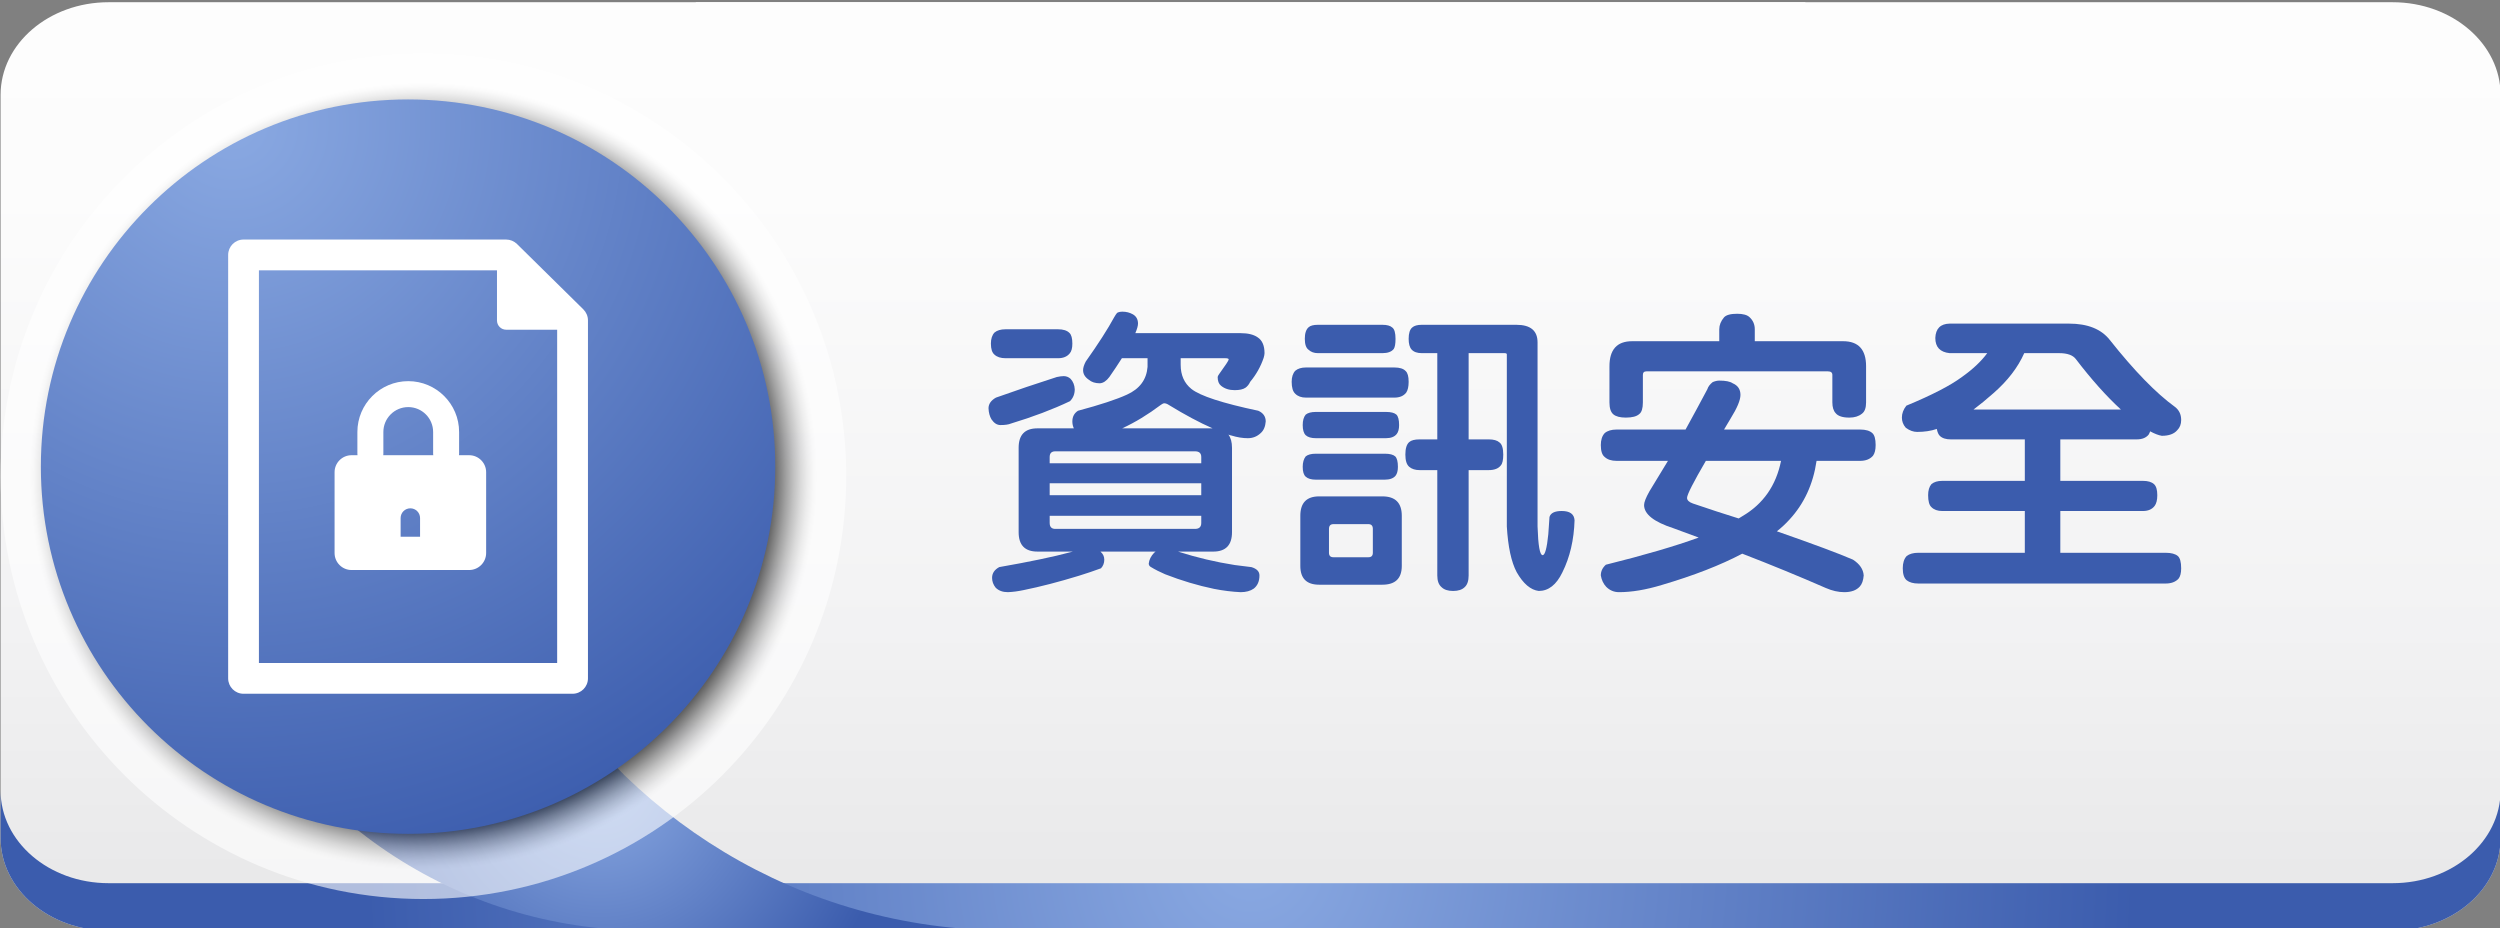 <?xml version="1.0" encoding="utf-8"?>
<!-- Generator: Adobe Illustrator 16.0.0, SVG Export Plug-In . SVG Version: 6.00 Build 0)  -->
<!DOCTYPE svg PUBLIC "-//W3C//DTD SVG 1.1//EN" "http://www.w3.org/Graphics/SVG/1.1/DTD/svg11.dtd">
<svg version="1.1" id="圖層_1" xmlns="http://www.w3.org/2000/svg" xmlns:xlink="http://www.w3.org/1999/xlink" x="0px" y="0px"
	 width="450px" height="167.1px" viewBox="0 0 450 167.1" enable-background="new 0 0 450 167.1" xml:space="preserve">
<rect x="0" y="0" width="450" height="167.1" fill="#808080" stroke="none"/>
<g>
	<g>
		<g>
			<g>
				
					<linearGradient id="SVGID_1_" gradientUnits="userSpaceOnUse" x1="166.131" y1="-204.122" x2="166.131" y2="20.529" gradientTransform="matrix(-1 0 0 -1 328.666 -47.05)">
					<stop  offset="0" style="stop-color:#E9E9EA"/>
					<stop  offset="0.195" style="stop-color:#F2F2F3"/>
					<stop  offset="0.545" style="stop-color:#FCFCFC"/>
					<stop  offset="1" style="stop-color:#FFFFFF"/>
				</linearGradient>
				<path fill="url(#SVGID_1_)" d="M19.538,0.401h305.427v167.104H19.538c-10.729,0-19.433-7.471-19.433-16.685V17.095
					C0.105,7.872,8.81,0.401,19.538,0.401z"/>
				
					<linearGradient id="SVGID_2_" gradientUnits="userSpaceOnUse" x1="256.517" y1="-204.12" x2="256.517" y2="20.527" gradientTransform="matrix(1 0 0 -1 31.16 -47.05)">
					<stop  offset="0" style="stop-color:#E9E9EA"/>
					<stop  offset="0.195" style="stop-color:#F2F2F3"/>
					<stop  offset="0.545" style="stop-color:#FCFCFC"/>
					<stop  offset="1" style="stop-color:#FFFFFF"/>
				</linearGradient>
				<path fill="url(#SVGID_2_)" d="M430.673,0.401H125.246v167.104h305.427c10.729,0,19.434-7.471,19.434-16.685V17.095
					C450.105,7.872,441.401,0.401,430.673,0.401z"/>
			</g>
			
				<radialGradient id="SVGID_3_" cx="193.945" cy="-201.947" r="159.349" gradientTransform="matrix(1 0 0 -1 31.16 -47.05)" gradientUnits="userSpaceOnUse">
				<stop  offset="0" style="stop-color:#8AA9E2"/>
				<stop  offset="1" style="stop-color:#3B5CAD"/>
			</radialGradient>
			<path fill="url(#SVGID_3_)" d="M430.673,158.972H324.965H125.246H19.538c-10.729,0-19.433-7.471-19.433-16.685v8.534
				c0,9.214,8.704,16.685,19.433,16.685h105.708h199.719h105.708c10.729,0,19.434-7.471,19.434-16.685v-8.534
				C450.105,151.501,441.401,158.972,430.673,158.972z"/>
			
				<radialGradient id="SVGID_4_" cx="76.805" cy="-187.693" r="52.842" gradientTransform="matrix(1 0 0 -1 31.16 -47.05)" gradientUnits="userSpaceOnUse">
				<stop  offset="0" style="stop-color:#8AA9E2"/>
				<stop  offset="1" style="stop-color:#3B5CAD"/>
			</radialGradient>
			<path fill="url(#SVGID_4_)" d="M93.306,113.78H38.231c11.675,30.508,40.703,52.427,75.02,53.649v0.076h64.448v-0.091
				C140.882,166.1,109.205,144.666,93.306,113.78z"/>
		</g>
		<g>
			<g>
				
					<radialGradient id="SVGID_5_" cx="-63.058" cy="-2189.178" r="76.104" gradientTransform="matrix(0 -1 -1 0 -2112.966 22.664)" gradientUnits="userSpaceOnUse">
					<stop  offset="0.827" style="stop-color:#000000"/>
					<stop  offset="0.839" style="stop-color:#2A2A2A"/>
					<stop  offset="0.858" style="stop-color:#6A6A6A"/>
					<stop  offset="0.876" style="stop-color:#9F9F9F"/>
					<stop  offset="0.893" style="stop-color:#C9C9C9"/>
					<stop  offset="0.908" style="stop-color:#E6E6E6"/>
					<stop  offset="0.922" style="stop-color:#F9F9F9"/>
					<stop  offset="0.931" style="stop-color:#FFFFFF"/>
				</radialGradient>
				<path opacity="0.6" fill="url(#SVGID_5_)" enable-background="new    " d="M76.213,9.621c42.029,0,76.107,34.064,76.107,76.104
					c0,42.032-34.078,76.098-76.107,76.098c-42.033,0-76.107-34.064-76.107-76.098C0.105,43.687,34.18,9.621,76.213,9.621z"/>
			</g>
			
				<radialGradient id="SVGID_6_" cx="10.67" cy="-69.43" r="140.57" gradientTransform="matrix(1 0 0 -1 31.16 -47.05)" gradientUnits="userSpaceOnUse">
				<stop  offset="0" style="stop-color:#8AA9E2"/>
				<stop  offset="1" style="stop-color:#3B5CAD"/>
			</radialGradient>
			<path fill="url(#SVGID_6_)" d="M73.451,17.897c36.506,0,66.098,29.597,66.098,66.104c0,36.502-29.592,66.091-66.098,66.091
				c-36.502,0-66.096-29.589-66.096-66.091C7.355,47.493,36.949,17.897,73.451,17.897z"/>
			<g>
				<path fill="none" d="M139.545,83.998c0,36.508-29.592,66.094-66.096,66.094c-36.502,0-66.094-29.586-66.094-66.094
					c0-36.502,29.592-66.095,66.094-66.095C109.953,17.904,139.545,47.496,139.545,83.998z"/>
				<g>
					<path fill="#FFFFFF" d="M105.002,55.685L93.061,43.92c-0.521-0.51-1.216-0.801-1.943-0.801H43.836
						c-1.527,0-2.768,1.235-2.768,2.771v76.216c0,1.534,1.24,2.771,2.768,2.771h59.22c1.53,0,2.776-1.236,2.776-2.771V57.661
						C105.832,56.915,105.529,56.212,105.002,55.685z M100.289,119.336H46.605V48.659h42.852v9.031c0,0.915,0.736,1.66,1.66,1.66
						h9.172V119.336z"/>
					<path fill="#FFFFFF" d="M84.45,81.937h-1.837c0.006-0.072,0.027-0.146,0.027-0.224v-3.952c0-5.05-4.106-9.153-9.155-9.153
						c-5.05,0-9.156,4.104-9.156,9.153v3.952c0,0.078,0.021,0.15,0.027,0.224h-1.079c-1.682,0-3.052,1.376-3.052,3.057v14.553
						c0,1.686,1.37,3.056,3.052,3.056H84.45c1.679,0,3.055-1.37,3.055-3.056V84.992C87.505,83.313,86.129,81.937,84.45,81.937z
						 M75.612,96.611h-3.5v-3.363c0-0.964,0.784-1.751,1.751-1.751c0.967,0,1.749,0.787,1.749,1.751V96.611z M68.984,81.937
						c0.006-0.072,0.021-0.146,0.021-0.224v-3.952c0-2.479,2.009-4.485,4.479-4.485c2.473,0,4.479,2.006,4.479,4.485v3.952
						c0,0.078,0.018,0.15,0.027,0.224H68.984z"/>
				</g>
			</g>
		</g>
	</g>
	<g enable-background="new    ">
		<path fill="#3B5CAD" d="M191.467,67.702c0.465,0,0.877,0.161,1.235,0.483c0.465,0.502,0.716,1.128,0.752,1.88
			c0,0.859-0.287,1.576-0.859,2.148c-3.08,1.469-6.625,2.812-10.635,4.028c-0.43,0.18-1.057,0.269-1.88,0.269
			c-0.609,0-1.146-0.34-1.611-1.021c-0.322-0.537-0.502-1.199-0.537-1.987c0-0.787,0.447-1.432,1.343-1.934
			c3.616-1.289,7.269-2.524,10.957-3.706C190.732,67.756,191.145,67.702,191.467,67.702z M180.993,59.27h9.453
			c0.931,0,1.611,0.215,2.041,0.645c0.357,0.322,0.537,0.967,0.537,1.934c0,0.824-0.161,1.415-0.483,1.772
			c-0.466,0.573-1.164,0.859-2.095,0.859h-9.453c-0.859,0-1.522-0.215-1.987-0.645c-0.43-0.357-0.645-1.021-0.645-1.987
			c0-0.859,0.215-1.521,0.645-1.987C179.471,59.467,180.134,59.27,180.993,59.27z M202.048,56.101c0.68,0,1.307,0.161,1.88,0.483
			c0.608,0.358,0.913,0.913,0.913,1.665c0,0.395-0.161,0.967-0.483,1.719h18.96c1.324,0,2.345,0.251,3.062,0.752
			c0.823,0.537,1.235,1.486,1.235,2.847c0,0.215-0.054,0.502-0.161,0.859c-0.537,1.576-1.343,3.008-2.417,4.297
			c-0.215,0.466-0.502,0.824-0.859,1.074c-0.43,0.287-1.074,0.43-1.934,0.43c-1.003,0-1.826-0.269-2.471-0.806
			c-0.395-0.322-0.591-0.841-0.591-1.558c0-0.107,0.089-0.286,0.269-0.537c1.146-1.575,1.719-2.452,1.719-2.632
			c0-0.143-0.215-0.215-0.645-0.215h-8.003c0,0.072,0,0.144,0,0.215v0.967c0,1.862,0.645,3.313,1.934,4.351
			c1.575,1.254,5.586,2.561,12.031,3.921c0.895,0.395,1.343,1.039,1.343,1.934c-0.072,0.932-0.376,1.63-0.913,2.095
			c-0.645,0.609-1.415,0.913-2.31,0.913c-0.932,0-1.916-0.161-2.954-0.483c-0.18-0.035-0.358-0.089-0.537-0.161
			c0.43,0.573,0.645,1.361,0.645,2.363v15.2c0,2.327-1.128,3.491-3.384,3.491h-6.338c3.365,1.074,6.768,1.88,10.205,2.417
			c1.289,0.179,2.291,0.304,3.008,0.376c0.967,0.286,1.45,0.787,1.45,1.504c0,1.038-0.341,1.826-1.021,2.363
			c-0.609,0.43-1.396,0.645-2.363,0.645c-1.54-0.072-3.134-0.269-4.78-0.591c-2.937-0.609-5.873-1.486-8.809-2.632
			c-0.932-0.395-1.809-0.842-2.632-1.343c-0.215-0.144-0.322-0.341-0.322-0.591c0.071-0.681,0.394-1.325,0.967-1.934
			c0.107-0.072,0.196-0.144,0.269-0.215h-9.937c0.465,0.394,0.698,0.877,0.698,1.45c0,0.608-0.197,1.128-0.591,1.558
			c-1.254,0.465-2.578,0.913-3.975,1.343c-3.617,1.109-6.929,1.969-9.937,2.578c-1.003,0.215-1.952,0.34-2.847,0.376
			c-0.932,0-1.665-0.269-2.202-0.806c-0.43-0.537-0.645-1.128-0.645-1.772c0-0.824,0.43-1.469,1.289-1.934
			c5.514-0.967,9.793-1.862,12.837-2.686c0.143-0.036,0.286-0.072,0.43-0.107h-6.392c-2.256,0-3.384-1.164-3.384-3.491v-15.2
			c0-2.327,1.128-3.491,3.384-3.491h6.553c-0.18-0.394-0.269-0.806-0.269-1.235c0-0.859,0.34-1.504,1.021-1.934
			c4.01-1.074,6.946-2.041,8.809-2.9c2.291-1.038,3.526-2.703,3.706-4.995v-1.343c0-0.071,0-0.143,0-0.215h-4.619
			c-0.752,1.182-1.504,2.31-2.256,3.384c-0.537,0.717-1.11,1.093-1.719,1.128c-0.824,0-1.486-0.215-1.987-0.645
			c-0.681-0.465-1.021-1.038-1.021-1.719c0-0.43,0.161-0.948,0.483-1.558c2.256-3.187,3.956-5.836,5.103-7.949
			c0.179-0.322,0.357-0.591,0.537-0.806C201.331,56.173,201.653,56.101,202.048,56.101z M188.942,83.386h27.285v-1.128
			c0-0.68-0.376-1.021-1.128-1.021h-25.137c-0.681,0-1.021,0.341-1.021,1.021V83.386z M188.942,89.133h27.285v-2.148h-27.285V89.133
			z M215.1,95.202c0.752,0,1.128-0.357,1.128-1.074v-1.289h-27.285v1.289c0,0.717,0.34,1.074,1.021,1.074H215.1z M201.994,77.102
			h16.274c-2.363-1.038-4.978-2.435-7.842-4.189c-0.322-0.215-0.609-0.322-0.859-0.322c-0.144,0-0.341,0.09-0.591,0.269
			C206.648,74.614,204.321,76.028,201.994,77.102z"/>
		<path fill="#3B5CAD" d="M235.08,66.145h15.898c0.967,0,1.646,0.215,2.041,0.645c0.357,0.322,0.537,0.967,0.537,1.934
			c0,0.859-0.144,1.504-0.43,1.934c-0.466,0.609-1.182,0.913-2.148,0.913H235.08c-0.824,0-1.469-0.232-1.934-0.698
			c-0.43-0.394-0.645-1.109-0.645-2.148c0-0.859,0.215-1.521,0.645-1.987C233.611,66.342,234.256,66.145,235.08,66.145z
			 M237.443,89.348h11.387c2.327,0,3.491,1.164,3.491,3.491v9.023c0,2.256-1.164,3.384-3.491,3.384h-11.387
			c-2.256,0-3.384-1.128-3.384-3.384v-9.023C234.06,90.512,235.188,89.348,237.443,89.348z M236.853,74.148h12.622
			c0.895,0,1.521,0.161,1.88,0.483c0.322,0.322,0.483,0.949,0.483,1.88c0,0.717-0.144,1.254-0.43,1.611
			c-0.395,0.502-1.039,0.752-1.934,0.752h-12.622c-0.824,0-1.433-0.179-1.826-0.537c-0.358-0.357-0.537-0.967-0.537-1.826
			c0-0.823,0.179-1.45,0.537-1.88C235.42,74.309,236.028,74.148,236.853,74.148z M236.853,81.667h12.407
			c0.895,0,1.521,0.161,1.88,0.483c0.322,0.322,0.483,0.949,0.483,1.88c0,0.717-0.144,1.254-0.43,1.611
			c-0.395,0.466-1.039,0.698-1.934,0.698h-12.407c-0.824,0-1.433-0.179-1.826-0.537c-0.358-0.322-0.537-0.913-0.537-1.772
			c0-0.787,0.179-1.414,0.537-1.88C235.42,81.828,236.028,81.667,236.853,81.667z M237.229,58.464h11.602
			c0.823,0,1.414,0.161,1.772,0.483c0.394,0.287,0.591,0.967,0.591,2.041c0,0.896-0.107,1.504-0.322,1.826
			c-0.395,0.502-1.074,0.752-2.041,0.752h-11.602c-0.681,0-1.235-0.196-1.665-0.591c-0.466-0.322-0.698-0.984-0.698-1.987
			c0-1.002,0.232-1.7,0.698-2.095C235.886,58.608,236.44,58.464,237.229,58.464z M246.306,100.305c0.537,0,0.806-0.269,0.806-0.806
			v-4.297c0-0.572-0.269-0.859-0.806-0.859h-6.284c-0.537,0-0.806,0.287-0.806,0.859v4.297c0,0.537,0.269,0.806,0.806,0.806H246.306
			z M255.544,79.089h3.169V63.567h-2.793c-0.824,0-1.433-0.215-1.826-0.645c-0.358-0.394-0.537-1.038-0.537-1.934
			c0-1.002,0.215-1.683,0.645-2.041c0.357-0.322,0.931-0.483,1.719-0.483h17.026c2.542,0,3.813,1.057,3.813,3.169v33.14
			c0.107,3.438,0.411,5.156,0.913,5.156c0.43,0,0.77-1.254,1.021-3.76c0.071-1.109,0.143-2.148,0.215-3.115
			c0.215-0.716,0.948-1.074,2.202-1.074c1.468,0,2.237,0.556,2.31,1.665c-0.107,3.545-0.842,6.678-2.202,9.399
			c-1.074,2.22-2.489,3.33-4.243,3.33c-1.469-0.18-2.793-1.308-3.975-3.384c-0.967-1.826-1.558-4.565-1.772-8.218V63.781
			c0-0.143-0.144-0.215-0.43-0.215h-6.445v15.522h3.599c0.895,0,1.539,0.18,1.934,0.537c0.465,0.322,0.698,1.057,0.698,2.202
			c0,0.967-0.144,1.611-0.43,1.934c-0.43,0.573-1.164,0.859-2.202,0.859h-3.599v18.96c0,0.967-0.233,1.665-0.698,2.095
			c-0.466,0.465-1.164,0.698-2.095,0.698c-0.932,0-1.63-0.233-2.095-0.698c-0.502-0.43-0.752-1.128-0.752-2.095v-18.96h-3.169
			c-0.788,0-1.415-0.196-1.88-0.591c-0.466-0.394-0.698-1.128-0.698-2.202c0-1.109,0.232-1.861,0.698-2.256
			C254.021,79.25,254.648,79.089,255.544,79.089z"/>
		<path fill="#3B5CAD" d="M309.47,68.508c1.146,0,1.951,0.161,2.417,0.483c0.931,0.395,1.396,1.093,1.396,2.095
			c0,0.932-0.591,2.346-1.772,4.243c-0.43,0.717-0.824,1.379-1.182,1.987h24.492c1.002,0,1.736,0.215,2.202,0.645
			c0.394,0.358,0.591,1.074,0.591,2.148c0,0.859-0.161,1.504-0.483,1.934c-0.537,0.609-1.308,0.913-2.31,0.913h-7.842
			c-0.609,4.189-2.238,7.717-4.888,10.581c-0.681,0.752-1.433,1.45-2.256,2.095c6.66,2.328,11.226,4.028,13.696,5.103
			c1.217,0.787,1.861,1.736,1.934,2.847c-0.072,0.895-0.305,1.558-0.698,1.987c-0.609,0.68-1.54,1.021-2.793,1.021
			c-1.074,0-2.185-0.251-3.33-0.752c-4.834-2.113-9.848-4.172-15.039-6.177c-3.939,2.076-8.773,3.956-14.502,5.64
			c-2.829,0.859-5.39,1.289-7.681,1.289c-0.896,0-1.665-0.322-2.31-0.967c-0.502-0.537-0.824-1.218-0.967-2.041
			c0-0.752,0.304-1.396,0.913-1.934c6.91-1.719,12.479-3.349,16.704-4.888c-1.504-0.572-3.008-1.128-4.512-1.665
			c-3.545-1.146-5.317-2.542-5.317-4.189c0-0.501,0.322-1.324,0.967-2.471c1.146-1.861,2.256-3.688,3.33-5.479h-9.238
			c-0.932,0-1.647-0.232-2.148-0.698c-0.466-0.357-0.698-1.074-0.698-2.148c0-0.931,0.232-1.646,0.698-2.148
			c0.501-0.43,1.217-0.645,2.148-0.645H303.4c1.36-2.471,2.667-4.888,3.921-7.251c0.143-0.465,0.465-0.895,0.967-1.289
			C308.718,68.598,309.111,68.508,309.47,68.508z M312.692,56.477c1.074,0,1.826,0.215,2.256,0.645
			c0.608,0.573,0.913,1.289,0.913,2.148v2.148h15.898c2.757,0,4.136,1.504,4.136,4.512v6.499c0,1.003-0.251,1.684-0.752,2.041
			c-0.573,0.466-1.325,0.698-2.256,0.698c-1.218,0-2.041-0.269-2.471-0.806c-0.395-0.43-0.591-1.074-0.591-1.934v-4.941
			c0-0.43-0.269-0.645-0.806-0.645h-32.656c-0.43,0-0.645,0.215-0.645,0.645v4.941c0,1.074-0.215,1.772-0.645,2.095
			c-0.466,0.43-1.271,0.645-2.417,0.645c-1.039,0-1.791-0.196-2.256-0.591c-0.466-0.394-0.698-1.109-0.698-2.148V65.93
			c0-3.008,1.36-4.512,4.082-4.512h15.684V59.27c0-0.752,0.286-1.468,0.859-2.148C310.723,56.692,311.511,56.477,312.692,56.477z
			 M320.588,82.956h-13.535c-2.256,3.867-3.384,6.088-3.384,6.66c0,0.43,0.357,0.771,1.074,1.021
			c2.936,1.003,5.675,1.898,8.218,2.686c0.25-0.143,0.483-0.286,0.698-0.43C317.383,90.709,319.692,87.397,320.588,82.956z"/>
		<path fill="#3B5CAD" d="M348.625,77.209c-1.039,0.358-2.221,0.537-3.545,0.537c-0.681,0-1.361-0.25-2.041-0.752
			c-0.466-0.537-0.698-1.146-0.698-1.826c0-0.752,0.269-1.468,0.806-2.148c4.583-1.897,7.913-3.616,9.99-5.156
			c1.969-1.396,3.491-2.828,4.565-4.297h-6.768c-1.719-0.179-2.578-1.092-2.578-2.739c0.071-1.683,0.931-2.542,2.578-2.578h21.484
			c3.365,0,5.818,0.985,7.358,2.954c4.404,5.551,8.307,9.561,11.709,12.031c0.752,0.573,1.128,1.361,1.128,2.363
			c0,0.752-0.233,1.361-0.698,1.826c-0.573,0.681-1.504,1.021-2.793,1.021c-0.609-0.107-1.308-0.376-2.095-0.806
			c-0.072,0.215-0.161,0.412-0.269,0.591c-0.466,0.573-1.182,0.859-2.148,0.859h-13.75v7.466h14.878
			c0.895,0,1.558,0.197,1.987,0.591c0.394,0.358,0.591,1.021,0.591,1.987c0,0.859-0.161,1.504-0.483,1.934
			c-0.466,0.609-1.164,0.913-2.095,0.913h-14.878v7.52h18.96c1.002,0,1.736,0.196,2.202,0.591c0.394,0.357,0.591,1.092,0.591,2.202
			c0,0.859-0.161,1.485-0.483,1.88c-0.537,0.572-1.308,0.859-2.31,0.859h-44.526c-0.896,0-1.594-0.197-2.095-0.591
			c-0.466-0.395-0.698-1.11-0.698-2.148c0-0.967,0.232-1.701,0.698-2.202c0.501-0.395,1.199-0.591,2.095-0.591h19.175v-7.52h-14.878
			c-0.824,0-1.469-0.232-1.934-0.698c-0.395-0.357-0.591-1.074-0.591-2.148c0-0.859,0.196-1.521,0.591-1.987
			c0.465-0.394,1.109-0.591,1.934-0.591h14.878v-7.466h-13.32c-0.896,0-1.558-0.215-1.987-0.645
			C348.911,78.195,348.732,77.782,348.625,77.209z M381.765,73.718c-2.614-2.398-5.317-5.425-8.11-9.077
			c-0.537-0.716-1.54-1.074-3.008-1.074h-6.284c-1.146,2.578-2.99,4.978-5.532,7.197c-1.254,1.11-2.453,2.095-3.599,2.954H381.765z"
			/>
	</g>
</g>
</svg>
